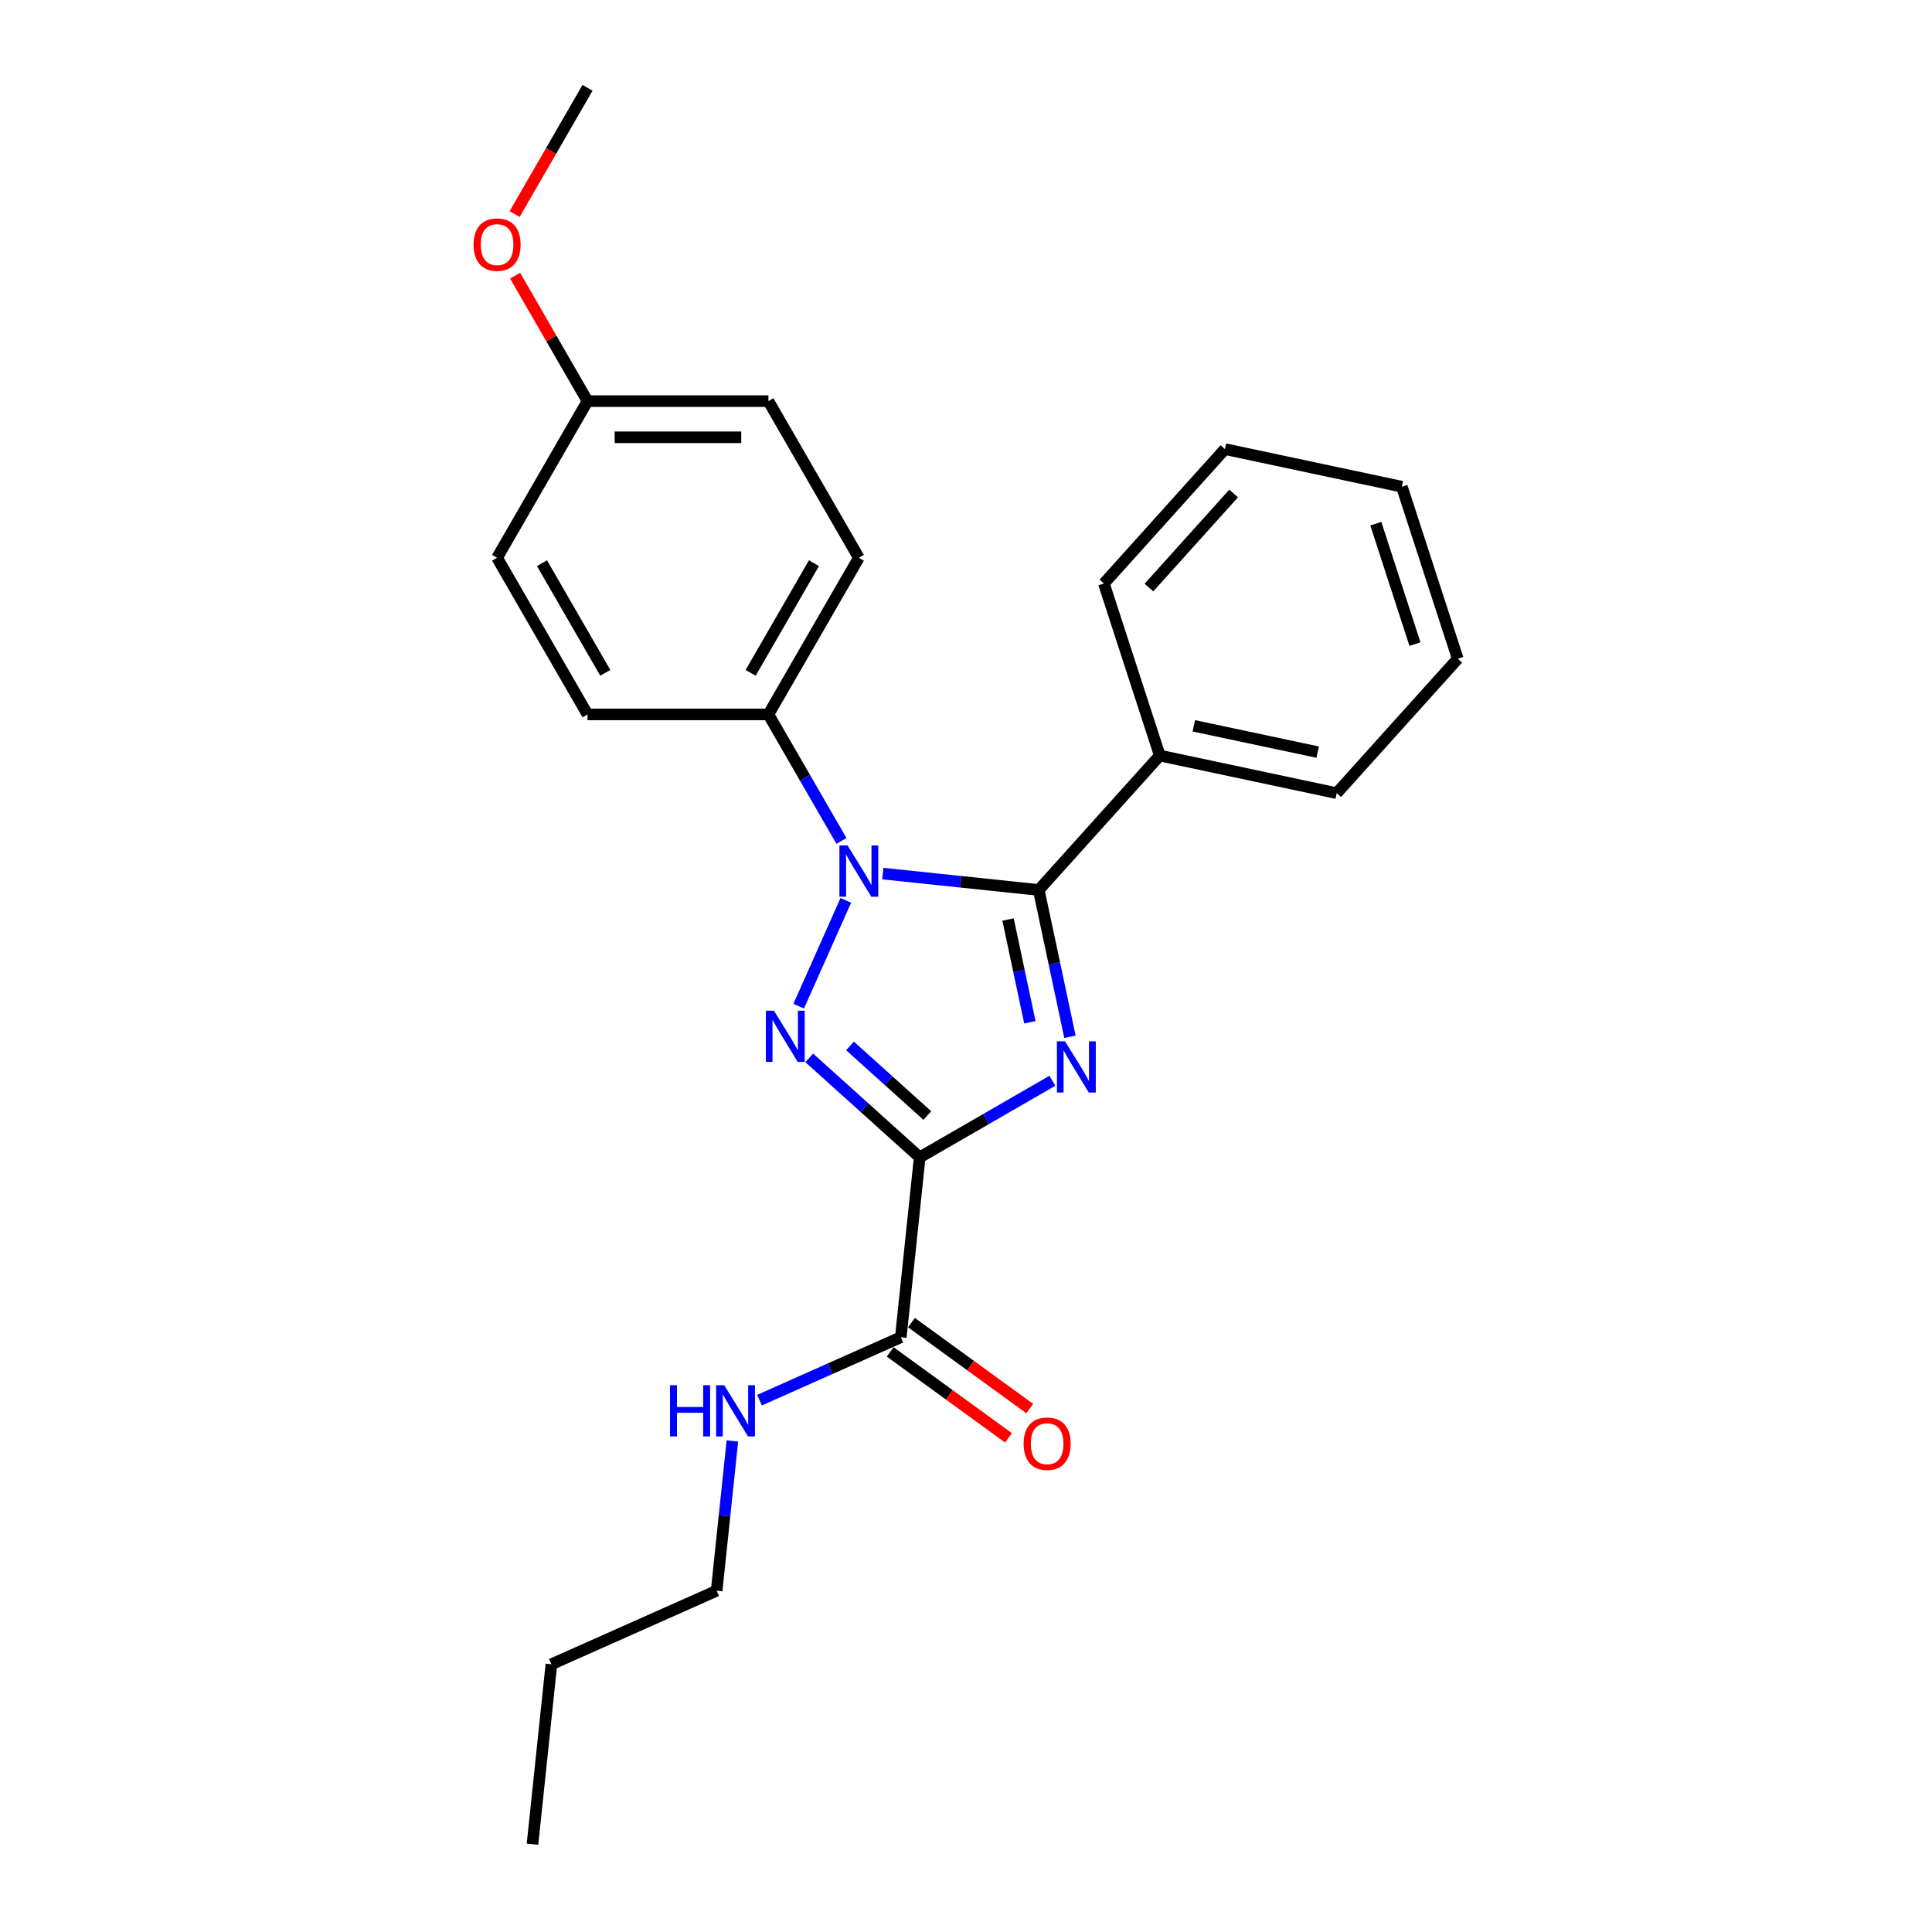 <?xml version='1.0' encoding='iso-8859-1'?>
<svg version='1.1' baseProfile='full'
              xmlns='http://www.w3.org/2000/svg'
                      xmlns:rdkit='http://www.rdkit.org/xml'
                      xmlns:xlink='http://www.w3.org/1999/xlink'
                  xml:space='preserve'
width='1000px' height='1000px' viewBox='0 0 1000 1000'>
<!-- END OF HEADER -->
<rect style='opacity:1.0;fill:#FFFFFF;stroke:none' width='1000' height='1000' x='0' y='0'> </rect>
<path class='bond-0' d='M 476.037,599.045 L 510.38,579.217' style='fill:none;fill-rule:evenodd;stroke:#000000;stroke-width:6px;stroke-linecap:butt;stroke-linejoin:miter;stroke-opacity:1' />
<path class='bond-0' d='M 510.38,579.217 L 544.723,559.389' style='fill:none;fill-rule:evenodd;stroke:#0000FF;stroke-width:6px;stroke-linecap:butt;stroke-linejoin:miter;stroke-opacity:1' />
<path class='bond-1' d='M 476.037,599.045 L 447.446,573.302' style='fill:none;fill-rule:evenodd;stroke:#000000;stroke-width:6px;stroke-linecap:butt;stroke-linejoin:miter;stroke-opacity:1' />
<path class='bond-1' d='M 447.446,573.302 L 418.856,547.559' style='fill:none;fill-rule:evenodd;stroke:#0000FF;stroke-width:6px;stroke-linecap:butt;stroke-linejoin:miter;stroke-opacity:1' />
<path class='bond-1' d='M 479.989,577.407 L 459.976,559.386' style='fill:none;fill-rule:evenodd;stroke:#000000;stroke-width:6px;stroke-linecap:butt;stroke-linejoin:miter;stroke-opacity:1' />
<path class='bond-1' d='M 459.976,559.386 L 439.962,541.366' style='fill:none;fill-rule:evenodd;stroke:#0000FF;stroke-width:6px;stroke-linecap:butt;stroke-linejoin:miter;stroke-opacity:1' />
<path class='bond-4' d='M 476.037,599.045 L 466.251,692.158' style='fill:none;fill-rule:evenodd;stroke:#000000;stroke-width:6px;stroke-linecap:butt;stroke-linejoin:miter;stroke-opacity:1' />
<path class='bond-3' d='M 553.804,536.634 L 545.729,498.643' style='fill:none;fill-rule:evenodd;stroke:#0000FF;stroke-width:6px;stroke-linecap:butt;stroke-linejoin:miter;stroke-opacity:1' />
<path class='bond-3' d='M 545.729,498.643 L 537.654,460.652' style='fill:none;fill-rule:evenodd;stroke:#000000;stroke-width:6px;stroke-linecap:butt;stroke-linejoin:miter;stroke-opacity:1' />
<path class='bond-3' d='M 533.065,529.13 L 527.413,502.536' style='fill:none;fill-rule:evenodd;stroke:#0000FF;stroke-width:6px;stroke-linecap:butt;stroke-linejoin:miter;stroke-opacity:1' />
<path class='bond-3' d='M 527.413,502.536 L 521.76,475.943' style='fill:none;fill-rule:evenodd;stroke:#000000;stroke-width:6px;stroke-linecap:butt;stroke-linejoin:miter;stroke-opacity:1' />
<path class='bond-2' d='M 413.404,520.799 L 437.786,466.037' style='fill:none;fill-rule:evenodd;stroke:#0000FF;stroke-width:6px;stroke-linecap:butt;stroke-linejoin:miter;stroke-opacity:1' />
<path class='bond-5' d='M 435.535,435.268 L 416.631,402.526' style='fill:none;fill-rule:evenodd;stroke:#0000FF;stroke-width:6px;stroke-linecap:butt;stroke-linejoin:miter;stroke-opacity:1' />
<path class='bond-5' d='M 416.631,402.526 L 397.728,369.784' style='fill:none;fill-rule:evenodd;stroke:#000000;stroke-width:6px;stroke-linecap:butt;stroke-linejoin:miter;stroke-opacity:1' />
<path class='bond-24' d='M 456.937,452.169 L 497.295,456.41' style='fill:none;fill-rule:evenodd;stroke:#0000FF;stroke-width:6px;stroke-linecap:butt;stroke-linejoin:miter;stroke-opacity:1' />
<path class='bond-24' d='M 497.295,456.41 L 537.654,460.652' style='fill:none;fill-rule:evenodd;stroke:#000000;stroke-width:6px;stroke-linecap:butt;stroke-linejoin:miter;stroke-opacity:1' />
<path class='bond-6' d='M 537.654,460.652 L 600.301,391.075' style='fill:none;fill-rule:evenodd;stroke:#000000;stroke-width:6px;stroke-linecap:butt;stroke-linejoin:miter;stroke-opacity:1' />
<path class='bond-7' d='M 460.747,699.732 L 491.364,721.976' style='fill:none;fill-rule:evenodd;stroke:#000000;stroke-width:6px;stroke-linecap:butt;stroke-linejoin:miter;stroke-opacity:1' />
<path class='bond-7' d='M 491.364,721.976 L 521.98,744.221' style='fill:none;fill-rule:evenodd;stroke:#FF0000;stroke-width:6px;stroke-linecap:butt;stroke-linejoin:miter;stroke-opacity:1' />
<path class='bond-7' d='M 471.754,684.583 L 502.37,706.827' style='fill:none;fill-rule:evenodd;stroke:#000000;stroke-width:6px;stroke-linecap:butt;stroke-linejoin:miter;stroke-opacity:1' />
<path class='bond-7' d='M 502.37,706.827 L 532.987,729.072' style='fill:none;fill-rule:evenodd;stroke:#FF0000;stroke-width:6px;stroke-linecap:butt;stroke-linejoin:miter;stroke-opacity:1' />
<path class='bond-8' d='M 466.251,692.158 L 429.683,708.439' style='fill:none;fill-rule:evenodd;stroke:#000000;stroke-width:6px;stroke-linecap:butt;stroke-linejoin:miter;stroke-opacity:1' />
<path class='bond-8' d='M 429.683,708.439 L 393.115,724.72' style='fill:none;fill-rule:evenodd;stroke:#0000FF;stroke-width:6px;stroke-linecap:butt;stroke-linejoin:miter;stroke-opacity:1' />
<path class='bond-9' d='M 397.728,369.784 L 444.541,288.701' style='fill:none;fill-rule:evenodd;stroke:#000000;stroke-width:6px;stroke-linecap:butt;stroke-linejoin:miter;stroke-opacity:1' />
<path class='bond-9' d='M 388.533,348.259 L 421.302,291.501' style='fill:none;fill-rule:evenodd;stroke:#000000;stroke-width:6px;stroke-linecap:butt;stroke-linejoin:miter;stroke-opacity:1' />
<path class='bond-10' d='M 397.728,369.784 L 304.102,369.784' style='fill:none;fill-rule:evenodd;stroke:#000000;stroke-width:6px;stroke-linecap:butt;stroke-linejoin:miter;stroke-opacity:1' />
<path class='bond-15' d='M 600.301,391.075 L 691.881,410.541' style='fill:none;fill-rule:evenodd;stroke:#000000;stroke-width:6px;stroke-linecap:butt;stroke-linejoin:miter;stroke-opacity:1' />
<path class='bond-15' d='M 617.931,375.679 L 682.037,389.305' style='fill:none;fill-rule:evenodd;stroke:#000000;stroke-width:6px;stroke-linecap:butt;stroke-linejoin:miter;stroke-opacity:1' />
<path class='bond-16' d='M 600.301,391.075 L 571.369,302.032' style='fill:none;fill-rule:evenodd;stroke:#000000;stroke-width:6px;stroke-linecap:butt;stroke-linejoin:miter;stroke-opacity:1' />
<path class='bond-17' d='M 379.08,745.837 L 375.006,784.594' style='fill:none;fill-rule:evenodd;stroke:#0000FF;stroke-width:6px;stroke-linecap:butt;stroke-linejoin:miter;stroke-opacity:1' />
<path class='bond-17' d='M 375.006,784.594 L 370.933,823.352' style='fill:none;fill-rule:evenodd;stroke:#000000;stroke-width:6px;stroke-linecap:butt;stroke-linejoin:miter;stroke-opacity:1' />
<path class='bond-12' d='M 444.541,288.701 L 397.728,207.619' style='fill:none;fill-rule:evenodd;stroke:#000000;stroke-width:6px;stroke-linecap:butt;stroke-linejoin:miter;stroke-opacity:1' />
<path class='bond-13' d='M 304.102,369.784 L 257.289,288.701' style='fill:none;fill-rule:evenodd;stroke:#000000;stroke-width:6px;stroke-linecap:butt;stroke-linejoin:miter;stroke-opacity:1' />
<path class='bond-13' d='M 313.297,348.259 L 280.528,291.501' style='fill:none;fill-rule:evenodd;stroke:#000000;stroke-width:6px;stroke-linecap:butt;stroke-linejoin:miter;stroke-opacity:1' />
<path class='bond-11' d='M 304.102,207.619 L 257.289,288.701' style='fill:none;fill-rule:evenodd;stroke:#000000;stroke-width:6px;stroke-linecap:butt;stroke-linejoin:miter;stroke-opacity:1' />
<path class='bond-14' d='M 304.102,207.619 L 285.361,175.158' style='fill:none;fill-rule:evenodd;stroke:#000000;stroke-width:6px;stroke-linecap:butt;stroke-linejoin:miter;stroke-opacity:1' />
<path class='bond-14' d='M 285.361,175.158 L 266.619,142.697' style='fill:none;fill-rule:evenodd;stroke:#FF0000;stroke-width:6px;stroke-linecap:butt;stroke-linejoin:miter;stroke-opacity:1' />
<path class='bond-25' d='M 304.102,207.619 L 397.728,207.619' style='fill:none;fill-rule:evenodd;stroke:#000000;stroke-width:6px;stroke-linecap:butt;stroke-linejoin:miter;stroke-opacity:1' />
<path class='bond-25' d='M 318.146,226.344 L 383.684,226.344' style='fill:none;fill-rule:evenodd;stroke:#000000;stroke-width:6px;stroke-linecap:butt;stroke-linejoin:miter;stroke-opacity:1' />
<path class='bond-18' d='M 266.381,110.789 L 285.242,78.122' style='fill:none;fill-rule:evenodd;stroke:#FF0000;stroke-width:6px;stroke-linecap:butt;stroke-linejoin:miter;stroke-opacity:1' />
<path class='bond-18' d='M 285.242,78.122 L 304.102,45.455' style='fill:none;fill-rule:evenodd;stroke:#000000;stroke-width:6px;stroke-linecap:butt;stroke-linejoin:miter;stroke-opacity:1' />
<path class='bond-22' d='M 691.881,410.541 L 754.529,340.963' style='fill:none;fill-rule:evenodd;stroke:#000000;stroke-width:6px;stroke-linecap:butt;stroke-linejoin:miter;stroke-opacity:1' />
<path class='bond-21' d='M 571.369,302.032 L 634.017,232.454' style='fill:none;fill-rule:evenodd;stroke:#000000;stroke-width:6px;stroke-linecap:butt;stroke-linejoin:miter;stroke-opacity:1' />
<path class='bond-21' d='M 594.682,304.124 L 638.536,255.42' style='fill:none;fill-rule:evenodd;stroke:#000000;stroke-width:6px;stroke-linecap:butt;stroke-linejoin:miter;stroke-opacity:1' />
<path class='bond-19' d='M 370.933,823.352 L 285.401,861.433' style='fill:none;fill-rule:evenodd;stroke:#000000;stroke-width:6px;stroke-linecap:butt;stroke-linejoin:miter;stroke-opacity:1' />
<path class='bond-20' d='M 285.401,861.433 L 275.615,954.545' style='fill:none;fill-rule:evenodd;stroke:#000000;stroke-width:6px;stroke-linecap:butt;stroke-linejoin:miter;stroke-opacity:1' />
<path class='bond-23' d='M 634.017,232.454 L 725.597,251.92' style='fill:none;fill-rule:evenodd;stroke:#000000;stroke-width:6px;stroke-linecap:butt;stroke-linejoin:miter;stroke-opacity:1' />
<path class='bond-26' d='M 754.529,340.963 L 725.597,251.92' style='fill:none;fill-rule:evenodd;stroke:#000000;stroke-width:6px;stroke-linecap:butt;stroke-linejoin:miter;stroke-opacity:1' />
<path class='bond-26' d='M 732.38,333.393 L 712.128,271.063' style='fill:none;fill-rule:evenodd;stroke:#000000;stroke-width:6px;stroke-linecap:butt;stroke-linejoin:miter;stroke-opacity:1' />
<path  class='atom-1' d='M 551.258 538.975
L 559.947 553.019
Q 560.808 554.404, 562.194 556.913
Q 563.58 559.423, 563.654 559.572
L 563.654 538.975
L 567.175 538.975
L 567.175 565.49
L 563.542 565.49
L 554.217 550.135
Q 553.131 548.337, 551.97 546.278
Q 550.846 544.218, 550.509 543.581
L 550.509 565.49
L 547.064 565.49
L 547.064 538.975
L 551.258 538.975
' fill='#0000FF'/>
<path  class='atom-2' d='M 400.599 523.14
L 409.287 537.184
Q 410.149 538.569, 411.534 541.078
Q 412.92 543.588, 412.995 543.737
L 412.995 523.14
L 416.515 523.14
L 416.515 549.655
L 412.882 549.655
L 403.557 534.3
Q 402.471 532.502, 401.31 530.443
Q 400.187 528.383, 399.85 527.746
L 399.85 549.655
L 396.404 549.655
L 396.404 523.14
L 400.599 523.14
' fill='#0000FF'/>
<path  class='atom-3' d='M 438.68 437.608
L 447.368 451.652
Q 448.23 453.038, 449.615 455.547
Q 451.001 458.056, 451.076 458.206
L 451.076 437.608
L 454.596 437.608
L 454.596 464.123
L 450.963 464.123
L 441.638 448.769
Q 440.552 446.971, 439.391 444.911
Q 438.268 442.851, 437.931 442.215
L 437.931 464.123
L 434.485 464.123
L 434.485 437.608
L 438.68 437.608
' fill='#0000FF'/>
<path  class='atom-8' d='M 529.824 747.265
Q 529.824 740.898, 532.97 737.34
Q 536.116 733.782, 541.995 733.782
Q 547.875 733.782, 551.021 737.34
Q 554.167 740.898, 554.167 747.265
Q 554.167 753.706, 550.983 757.376
Q 547.8 761.009, 541.995 761.009
Q 536.153 761.009, 532.97 757.376
Q 529.824 753.743, 529.824 747.265
M 541.995 758.013
Q 546.04 758.013, 548.212 755.316
Q 550.422 752.582, 550.422 747.265
Q 550.422 742.059, 548.212 739.437
Q 546.04 736.778, 541.995 736.778
Q 537.951 736.778, 535.741 739.4
Q 533.569 742.021, 533.569 747.265
Q 533.569 752.62, 535.741 755.316
Q 537.951 758.013, 541.995 758.013
' fill='#FF0000'/>
<path  class='atom-9' d='M 346.808 716.981
L 350.403 716.981
L 350.403 728.254
L 363.96 728.254
L 363.96 716.981
L 367.555 716.981
L 367.555 743.496
L 363.96 743.496
L 363.96 731.25
L 350.403 731.25
L 350.403 743.496
L 346.808 743.496
L 346.808 716.981
' fill='#0000FF'/>
<path  class='atom-9' d='M 374.858 716.981
L 383.547 731.025
Q 384.408 732.411, 385.794 734.92
Q 387.179 737.429, 387.254 737.579
L 387.254 716.981
L 390.775 716.981
L 390.775 743.496
L 387.142 743.496
L 377.817 728.142
Q 376.731 726.344, 375.57 724.284
Q 374.446 722.224, 374.109 721.588
L 374.109 743.496
L 370.664 743.496
L 370.664 716.981
L 374.858 716.981
' fill='#0000FF'/>
<path  class='atom-15' d='M 245.118 126.612
Q 245.118 120.245, 248.264 116.687
Q 251.41 113.13, 257.289 113.13
Q 263.169 113.13, 266.315 116.687
Q 269.461 120.245, 269.461 126.612
Q 269.461 133.053, 266.277 136.723
Q 263.094 140.356, 257.289 140.356
Q 251.447 140.356, 248.264 136.723
Q 245.118 133.091, 245.118 126.612
M 257.289 137.36
Q 261.334 137.36, 263.506 134.664
Q 265.716 131.93, 265.716 126.612
Q 265.716 121.406, 263.506 118.785
Q 261.334 116.126, 257.289 116.126
Q 253.245 116.126, 251.035 118.747
Q 248.863 121.369, 248.863 126.612
Q 248.863 131.967, 251.035 134.664
Q 253.245 137.36, 257.289 137.36
' fill='#FF0000'/>
</svg>
